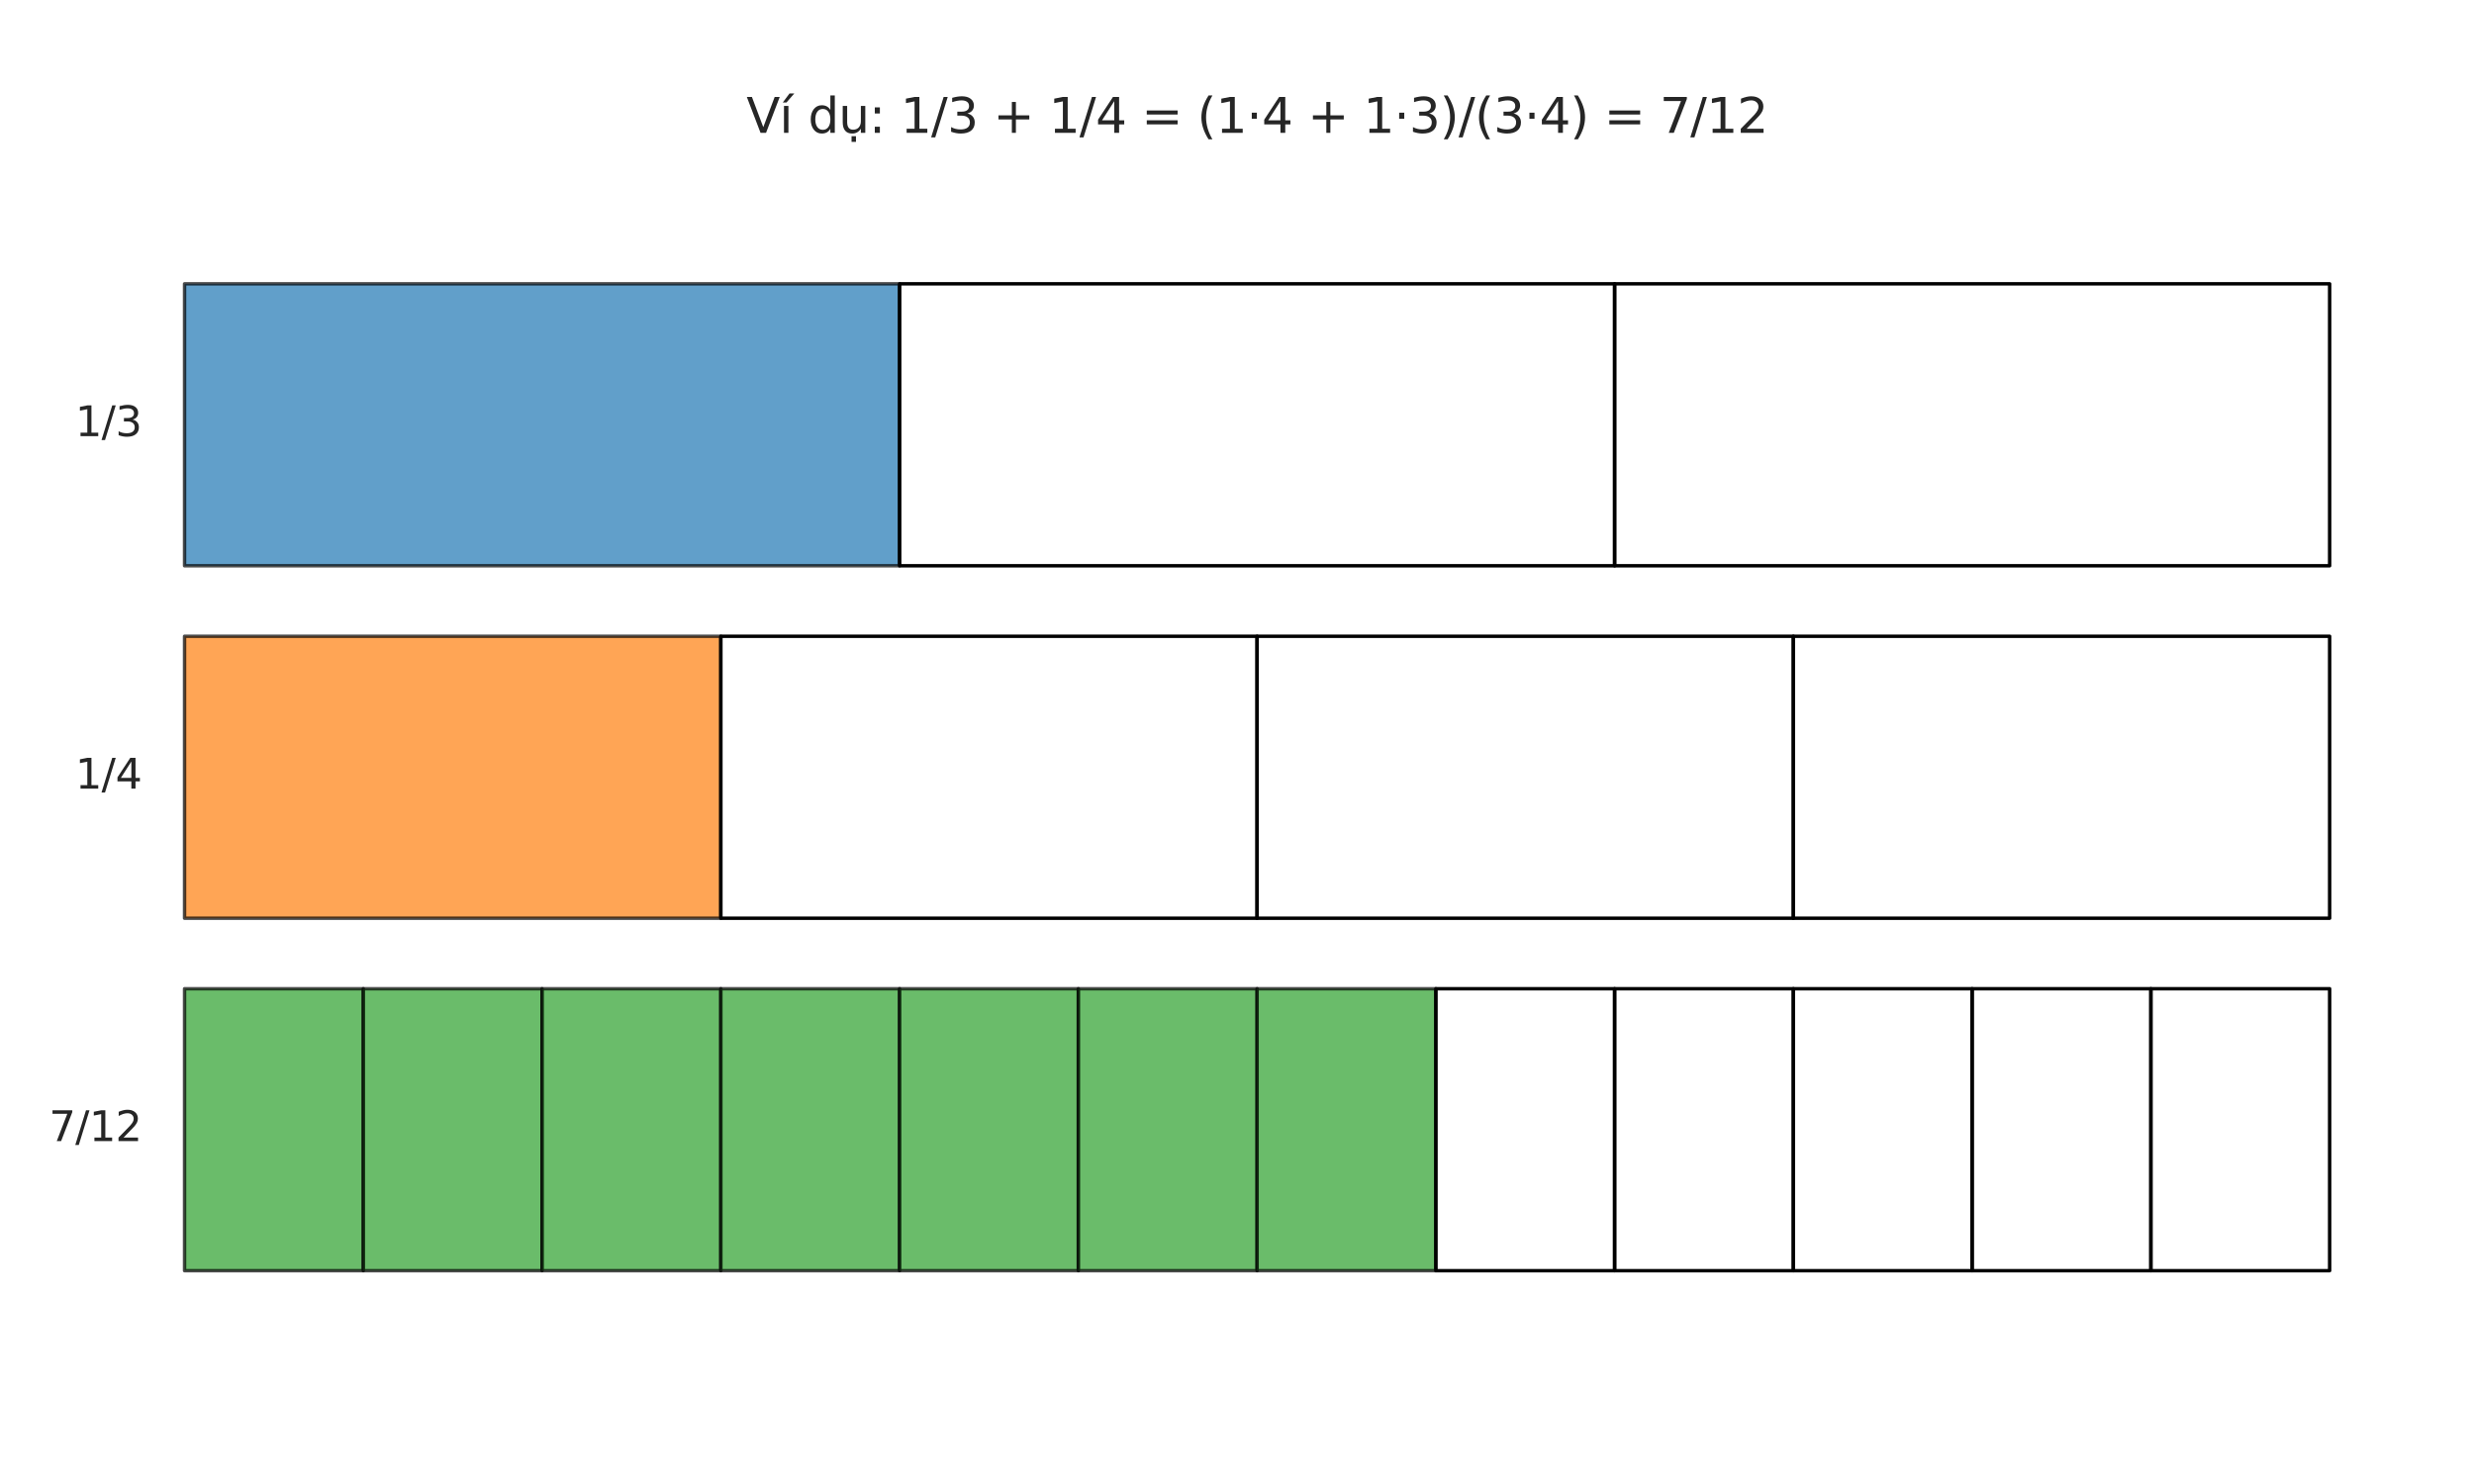 <?xml version="1.0" encoding="utf-8" standalone="no"?>
<!DOCTYPE svg PUBLIC "-//W3C//DTD SVG 1.1//EN"
  "http://www.w3.org/Graphics/SVG/1.1/DTD/svg11.dtd">
<svg xmlns:xlink="http://www.w3.org/1999/xlink" width="720pt" height="432pt" viewBox="0 0 720 432" xmlns="http://www.w3.org/2000/svg" version="1.1">
 <defs>
  <style type="text/css">*{stroke-linejoin: round; stroke-linecap: butt}</style>
 </defs>
 <g id="figure_1">
  <g id="patch_1">
   <path d="M 0 432 
L 720 432 
L 720 0 
L 0 0 
z
" style="fill: #ffffff"/>
  </g>
  <g id="axes_1">
   <g id="patch_2">
    <path d="M 53.706 164.7 
L 261.799 164.7 
L 261.799 82.62 
L 53.706 82.62 
z
" clip-path="url(#p92f5ae1a34)" style="fill: #1f77b4; opacity: 0.7; stroke: #000000; stroke-linejoin: miter"/>
   </g>
   <g id="patch_3">
    <path d="M 261.799 164.7 
L 469.893 164.7 
L 469.893 82.62 
L 261.799 82.62 
L 261.799 164.7 
z
" clip-path="url(#p92f5ae1a34)" style="fill: none; stroke: #000000; stroke-linejoin: miter"/>
   </g>
   <g id="patch_4">
    <path d="M 469.893 164.7 
L 677.986 164.7 
L 677.986 82.62 
L 469.893 82.62 
L 469.893 164.7 
z
" clip-path="url(#p92f5ae1a34)" style="fill: none; stroke: #000000; stroke-linejoin: miter"/>
   </g>
   <g id="patch_5">
    <path d="M 53.706 267.3 
L 209.776 267.3 
L 209.776 185.22 
L 53.706 185.22 
z
" clip-path="url(#p92f5ae1a34)" style="fill: #ff7f0e; opacity: 0.7; stroke: #000000; stroke-linejoin: miter"/>
   </g>
   <g id="patch_6">
    <path d="M 209.776 267.3 
L 365.846 267.3 
L 365.846 185.22 
L 209.776 185.22 
L 209.776 267.3 
z
" clip-path="url(#p92f5ae1a34)" style="fill: none; stroke: #000000; stroke-linejoin: miter"/>
   </g>
   <g id="patch_7">
    <path d="M 365.846 267.3 
L 521.916 267.3 
L 521.916 185.22 
L 365.846 185.22 
L 365.846 267.3 
z
" clip-path="url(#p92f5ae1a34)" style="fill: none; stroke: #000000; stroke-linejoin: miter"/>
   </g>
   <g id="patch_8">
    <path d="M 521.916 267.3 
L 677.986 267.3 
L 677.986 185.22 
L 521.916 185.22 
L 521.916 267.3 
z
" clip-path="url(#p92f5ae1a34)" style="fill: none; stroke: #000000; stroke-linejoin: miter"/>
   </g>
   <g id="patch_9">
    <path d="M 53.706 369.9 
L 105.729 369.9 
L 105.729 287.82 
L 53.706 287.82 
z
" clip-path="url(#p92f5ae1a34)" style="fill: #2ca02c; opacity: 0.7; stroke: #000000; stroke-linejoin: miter"/>
   </g>
   <g id="patch_10">
    <path d="M 105.729 369.9 
L 157.753 369.9 
L 157.753 287.82 
L 105.729 287.82 
z
" clip-path="url(#p92f5ae1a34)" style="fill: #2ca02c; opacity: 0.7; stroke: #000000; stroke-linejoin: miter"/>
   </g>
   <g id="patch_11">
    <path d="M 157.753 369.9 
L 209.776 369.9 
L 209.776 287.82 
L 157.753 287.82 
z
" clip-path="url(#p92f5ae1a34)" style="fill: #2ca02c; opacity: 0.7; stroke: #000000; stroke-linejoin: miter"/>
   </g>
   <g id="patch_12">
    <path d="M 209.776 369.9 
L 261.799 369.9 
L 261.799 287.82 
L 209.776 287.82 
z
" clip-path="url(#p92f5ae1a34)" style="fill: #2ca02c; opacity: 0.7; stroke: #000000; stroke-linejoin: miter"/>
   </g>
   <g id="patch_13">
    <path d="M 261.799 369.9 
L 313.823 369.9 
L 313.823 287.82 
L 261.799 287.82 
z
" clip-path="url(#p92f5ae1a34)" style="fill: #2ca02c; opacity: 0.7; stroke: #000000; stroke-linejoin: miter"/>
   </g>
   <g id="patch_14">
    <path d="M 313.823 369.9 
L 365.846 369.9 
L 365.846 287.82 
L 313.823 287.82 
z
" clip-path="url(#p92f5ae1a34)" style="fill: #2ca02c; opacity: 0.7; stroke: #000000; stroke-linejoin: miter"/>
   </g>
   <g id="patch_15">
    <path d="M 365.846 369.9 
L 417.869 369.9 
L 417.869 287.82 
L 365.846 287.82 
z
" clip-path="url(#p92f5ae1a34)" style="fill: #2ca02c; opacity: 0.7; stroke: #000000; stroke-linejoin: miter"/>
   </g>
   <g id="patch_16">
    <path d="M 417.869 369.9 
L 469.893 369.9 
L 469.893 287.82 
L 417.869 287.82 
L 417.869 369.9 
z
" clip-path="url(#p92f5ae1a34)" style="fill: none; stroke: #000000; stroke-linejoin: miter"/>
   </g>
   <g id="patch_17">
    <path d="M 469.893 369.9 
L 521.916 369.9 
L 521.916 287.82 
L 469.893 287.82 
L 469.893 369.9 
z
" clip-path="url(#p92f5ae1a34)" style="fill: none; stroke: #000000; stroke-linejoin: miter"/>
   </g>
   <g id="patch_18">
    <path d="M 521.916 369.9 
L 573.939 369.9 
L 573.939 287.82 
L 521.916 287.82 
L 521.916 369.9 
z
" clip-path="url(#p92f5ae1a34)" style="fill: none; stroke: #000000; stroke-linejoin: miter"/>
   </g>
   <g id="patch_19">
    <path d="M 573.939 369.9 
L 625.963 369.9 
L 625.963 287.82 
L 573.939 287.82 
L 573.939 369.9 
z
" clip-path="url(#p92f5ae1a34)" style="fill: none; stroke: #000000; stroke-linejoin: miter"/>
   </g>
   <g id="patch_20">
    <path d="M 625.963 369.9 
L 677.986 369.9 
L 677.986 287.82 
L 625.963 287.82 
L 625.963 369.9 
z
" clip-path="url(#p92f5ae1a34)" style="fill: none; stroke: #000000; stroke-linejoin: miter"/>
   </g>
   <g id="text_1">
    <!-- 1/3 -->
    <g style="fill: #262626" transform="translate(21.908 126.971) scale(0.12 -0.12)">
     <defs>
      <path id="DejaVuSans-31" d="M 794 531 
L 1825 531 
L 1825 4091 
L 703 3866 
L 703 4441 
L 1819 4666 
L 2450 4666 
L 2450 531 
L 3481 531 
L 3481 0 
L 794 0 
L 794 531 
z
" transform="scale(0.016)"/>
      <path id="DejaVuSans-2f" d="M 1625 4666 
L 2156 4666 
L 531 -594 
L 0 -594 
L 1625 4666 
z
" transform="scale(0.016)"/>
      <path id="DejaVuSans-33" d="M 2597 2516 
Q 3050 2419 3304 2112 
Q 3559 1806 3559 1356 
Q 3559 666 3084 287 
Q 2609 -91 1734 -91 
Q 1441 -91 1130 -33 
Q 819 25 488 141 
L 488 750 
Q 750 597 1062 519 
Q 1375 441 1716 441 
Q 2309 441 2620 675 
Q 2931 909 2931 1356 
Q 2931 1769 2642 2001 
Q 2353 2234 1838 2234 
L 1294 2234 
L 1294 2753 
L 1863 2753 
Q 2328 2753 2575 2939 
Q 2822 3125 2822 3475 
Q 2822 3834 2567 4026 
Q 2313 4219 1838 4219 
Q 1578 4219 1281 4162 
Q 984 4106 628 3988 
L 628 4550 
Q 988 4650 1302 4700 
Q 1616 4750 1894 4750 
Q 2613 4750 3031 4423 
Q 3450 4097 3450 3541 
Q 3450 3153 3228 2886 
Q 3006 2619 2597 2516 
z
" transform="scale(0.016)"/>
     </defs>
     <use xlink:href="#DejaVuSans-31"/>
     <use xlink:href="#DejaVuSans-2f" transform="translate(63.623 0)"/>
     <use xlink:href="#DejaVuSans-33" transform="translate(97.314 0)"/>
    </g>
   </g>
   <g id="text_2">
    <!-- 1/4 -->
    <g style="fill: #262626" transform="translate(21.908 229.571) scale(0.12 -0.12)">
     <defs>
      <path id="DejaVuSans-34" d="M 2419 4116 
L 825 1625 
L 2419 1625 
L 2419 4116 
z
M 2253 4666 
L 3047 4666 
L 3047 1625 
L 3713 1625 
L 3713 1100 
L 3047 1100 
L 3047 0 
L 2419 0 
L 2419 1100 
L 313 1100 
L 313 1709 
L 2253 4666 
z
" transform="scale(0.016)"/>
     </defs>
     <use xlink:href="#DejaVuSans-31"/>
     <use xlink:href="#DejaVuSans-2f" transform="translate(63.623 0)"/>
     <use xlink:href="#DejaVuSans-34" transform="translate(97.314 0)"/>
    </g>
   </g>
   <g id="text_3">
    <!-- 7/12 -->
    <g style="fill: #262626" transform="translate(14.273 332.171) scale(0.12 -0.12)">
     <defs>
      <path id="DejaVuSans-37" d="M 525 4666 
L 3525 4666 
L 3525 4397 
L 1831 0 
L 1172 0 
L 2766 4134 
L 525 4134 
L 525 4666 
z
" transform="scale(0.016)"/>
      <path id="DejaVuSans-32" d="M 1228 531 
L 3431 531 
L 3431 0 
L 469 0 
L 469 531 
Q 828 903 1448 1529 
Q 2069 2156 2228 2338 
Q 2531 2678 2651 2914 
Q 2772 3150 2772 3378 
Q 2772 3750 2511 3984 
Q 2250 4219 1831 4219 
Q 1534 4219 1204 4116 
Q 875 4013 500 3803 
L 500 4441 
Q 881 4594 1212 4672 
Q 1544 4750 1819 4750 
Q 2544 4750 2975 4387 
Q 3406 4025 3406 3419 
Q 3406 3131 3298 2873 
Q 3191 2616 2906 2266 
Q 2828 2175 2409 1742 
Q 1991 1309 1228 531 
z
" transform="scale(0.016)"/>
     </defs>
     <use xlink:href="#DejaVuSans-37"/>
     <use xlink:href="#DejaVuSans-2f" transform="translate(63.623 0)"/>
     <use xlink:href="#DejaVuSans-31" transform="translate(97.314 0)"/>
     <use xlink:href="#DejaVuSans-32" transform="translate(160.938 0)"/>
    </g>
   </g>
   <g id="text_4">
    <!-- Ví dụ: 1/3 + 1/4 = (1·4 + 1·3)/(3·4) = 7/12 -->
    <g style="fill: #262626" transform="translate(217.235 38.668) scale(0.14 -0.14)">
     <defs>
      <path id="DejaVuSans-56" d="M 1831 0 
L 50 4666 
L 709 4666 
L 2188 738 
L 3669 4666 
L 4325 4666 
L 2547 0 
L 1831 0 
z
" transform="scale(0.016)"/>
      <path id="DejaVuSans-ed" d="M 1322 5119 
L 1944 5119 
L 926 3944 
L 447 3944 
L 1322 5119 
z
M 603 3500 
L 1178 3500 
L 1178 0 
L 603 0 
L 603 3500 
z
M 891 3584 
L 891 3584 
z
" transform="scale(0.016)"/>
      <path id="DejaVuSans-20" transform="scale(0.016)"/>
      <path id="DejaVuSans-64" d="M 2906 2969 
L 2906 4863 
L 3481 4863 
L 3481 0 
L 2906 0 
L 2906 525 
Q 2725 213 2448 61 
Q 2172 -91 1784 -91 
Q 1150 -91 751 415 
Q 353 922 353 1747 
Q 353 2572 751 3078 
Q 1150 3584 1784 3584 
Q 2172 3584 2448 3432 
Q 2725 3281 2906 2969 
z
M 947 1747 
Q 947 1113 1208 752 
Q 1469 391 1925 391 
Q 2381 391 2643 752 
Q 2906 1113 2906 1747 
Q 2906 2381 2643 2742 
Q 2381 3103 1925 3103 
Q 1469 3103 1208 2742 
Q 947 2381 947 1747 
z
" transform="scale(0.016)"/>
      <path id="DejaVuSans-1ee5" d="M 544 1381 
L 544 3500 
L 1119 3500 
L 1119 1403 
Q 1119 906 1312 657 
Q 1506 409 1894 409 
Q 2359 409 2629 706 
Q 2900 1003 2900 1516 
L 2900 3500 
L 3475 3500 
L 3475 0 
L 2900 0 
L 2900 538 
Q 2691 219 2414 64 
Q 2138 -91 1772 -91 
Q 1169 -91 856 284 
Q 544 659 544 1381 
z
M 1991 3584 
L 1991 3584 
z
M 1690 -441 
L 2265 -441 
L 2265 -1172 
L 1690 -1172 
L 1690 -441 
z
" transform="scale(0.016)"/>
      <path id="DejaVuSans-3a" d="M 750 794 
L 1409 794 
L 1409 0 
L 750 0 
L 750 794 
z
M 750 3309 
L 1409 3309 
L 1409 2516 
L 750 2516 
L 750 3309 
z
" transform="scale(0.016)"/>
      <path id="DejaVuSans-2b" d="M 2944 4013 
L 2944 2272 
L 4684 2272 
L 4684 1741 
L 2944 1741 
L 2944 0 
L 2419 0 
L 2419 1741 
L 678 1741 
L 678 2272 
L 2419 2272 
L 2419 4013 
L 2944 4013 
z
" transform="scale(0.016)"/>
      <path id="DejaVuSans-3d" d="M 678 2906 
L 4684 2906 
L 4684 2381 
L 678 2381 
L 678 2906 
z
M 678 1631 
L 4684 1631 
L 4684 1100 
L 678 1100 
L 678 1631 
z
" transform="scale(0.016)"/>
      <path id="DejaVuSans-28" d="M 1984 4856 
Q 1566 4138 1362 3434 
Q 1159 2731 1159 2009 
Q 1159 1288 1364 580 
Q 1569 -128 1984 -844 
L 1484 -844 
Q 1016 -109 783 600 
Q 550 1309 550 2009 
Q 550 2706 781 3412 
Q 1013 4119 1484 4856 
L 1984 4856 
z
" transform="scale(0.016)"/>
      <path id="DejaVuSans-b7" d="M 684 2619 
L 1344 2619 
L 1344 1825 
L 684 1825 
L 684 2619 
z
" transform="scale(0.016)"/>
      <path id="DejaVuSans-29" d="M 513 4856 
L 1013 4856 
Q 1481 4119 1714 3412 
Q 1947 2706 1947 2009 
Q 1947 1309 1714 600 
Q 1481 -109 1013 -844 
L 513 -844 
Q 928 -128 1133 580 
Q 1338 1288 1338 2009 
Q 1338 2731 1133 3434 
Q 928 4138 513 4856 
z
" transform="scale(0.016)"/>
     </defs>
     <use xlink:href="#DejaVuSans-56"/>
     <use xlink:href="#DejaVuSans-ed" transform="translate(68.408 0)"/>
     <use xlink:href="#DejaVuSans-20" transform="translate(96.191 0)"/>
     <use xlink:href="#DejaVuSans-64" transform="translate(127.979 0)"/>
     <use xlink:href="#DejaVuSans-1ee5" transform="translate(191.455 0)"/>
     <use xlink:href="#DejaVuSans-3a" transform="translate(254.834 0)"/>
     <use xlink:href="#DejaVuSans-20" transform="translate(288.525 0)"/>
     <use xlink:href="#DejaVuSans-31" transform="translate(320.312 0)"/>
     <use xlink:href="#DejaVuSans-2f" transform="translate(383.936 0)"/>
     <use xlink:href="#DejaVuSans-33" transform="translate(417.627 0)"/>
     <use xlink:href="#DejaVuSans-20" transform="translate(481.25 0)"/>
     <use xlink:href="#DejaVuSans-2b" transform="translate(513.037 0)"/>
     <use xlink:href="#DejaVuSans-20" transform="translate(596.826 0)"/>
     <use xlink:href="#DejaVuSans-31" transform="translate(628.613 0)"/>
     <use xlink:href="#DejaVuSans-2f" transform="translate(692.236 0)"/>
     <use xlink:href="#DejaVuSans-34" transform="translate(725.928 0)"/>
     <use xlink:href="#DejaVuSans-20" transform="translate(789.551 0)"/>
     <use xlink:href="#DejaVuSans-3d" transform="translate(821.338 0)"/>
     <use xlink:href="#DejaVuSans-20" transform="translate(905.127 0)"/>
     <use xlink:href="#DejaVuSans-28" transform="translate(936.914 0)"/>
     <use xlink:href="#DejaVuSans-31" transform="translate(975.928 0)"/>
     <use xlink:href="#DejaVuSans-b7" transform="translate(1039.551 0)"/>
     <use xlink:href="#DejaVuSans-34" transform="translate(1071.338 0)"/>
     <use xlink:href="#DejaVuSans-20" transform="translate(1134.961 0)"/>
     <use xlink:href="#DejaVuSans-2b" transform="translate(1166.748 0)"/>
     <use xlink:href="#DejaVuSans-20" transform="translate(1250.537 0)"/>
     <use xlink:href="#DejaVuSans-31" transform="translate(1282.324 0)"/>
     <use xlink:href="#DejaVuSans-b7" transform="translate(1345.947 0)"/>
     <use xlink:href="#DejaVuSans-33" transform="translate(1377.734 0)"/>
     <use xlink:href="#DejaVuSans-29" transform="translate(1441.357 0)"/>
     <use xlink:href="#DejaVuSans-2f" transform="translate(1480.371 0)"/>
     <use xlink:href="#DejaVuSans-28" transform="translate(1514.062 0)"/>
     <use xlink:href="#DejaVuSans-33" transform="translate(1553.076 0)"/>
     <use xlink:href="#DejaVuSans-b7" transform="translate(1616.699 0)"/>
     <use xlink:href="#DejaVuSans-34" transform="translate(1648.486 0)"/>
     <use xlink:href="#DejaVuSans-29" transform="translate(1712.109 0)"/>
     <use xlink:href="#DejaVuSans-20" transform="translate(1751.123 0)"/>
     <use xlink:href="#DejaVuSans-3d" transform="translate(1782.91 0)"/>
     <use xlink:href="#DejaVuSans-20" transform="translate(1866.699 0)"/>
     <use xlink:href="#DejaVuSans-37" transform="translate(1898.486 0)"/>
     <use xlink:href="#DejaVuSans-2f" transform="translate(1962.109 0)"/>
     <use xlink:href="#DejaVuSans-31" transform="translate(1995.801 0)"/>
     <use xlink:href="#DejaVuSans-32" transform="translate(2059.424 0)"/>
    </g>
   </g>
  </g>
 </g>
 <defs>
  <clipPath id="p92f5ae1a34">
   <rect x="22.492" y="10.8" width="686.708" height="410.4"/>
  </clipPath>
 </defs>
</svg>
